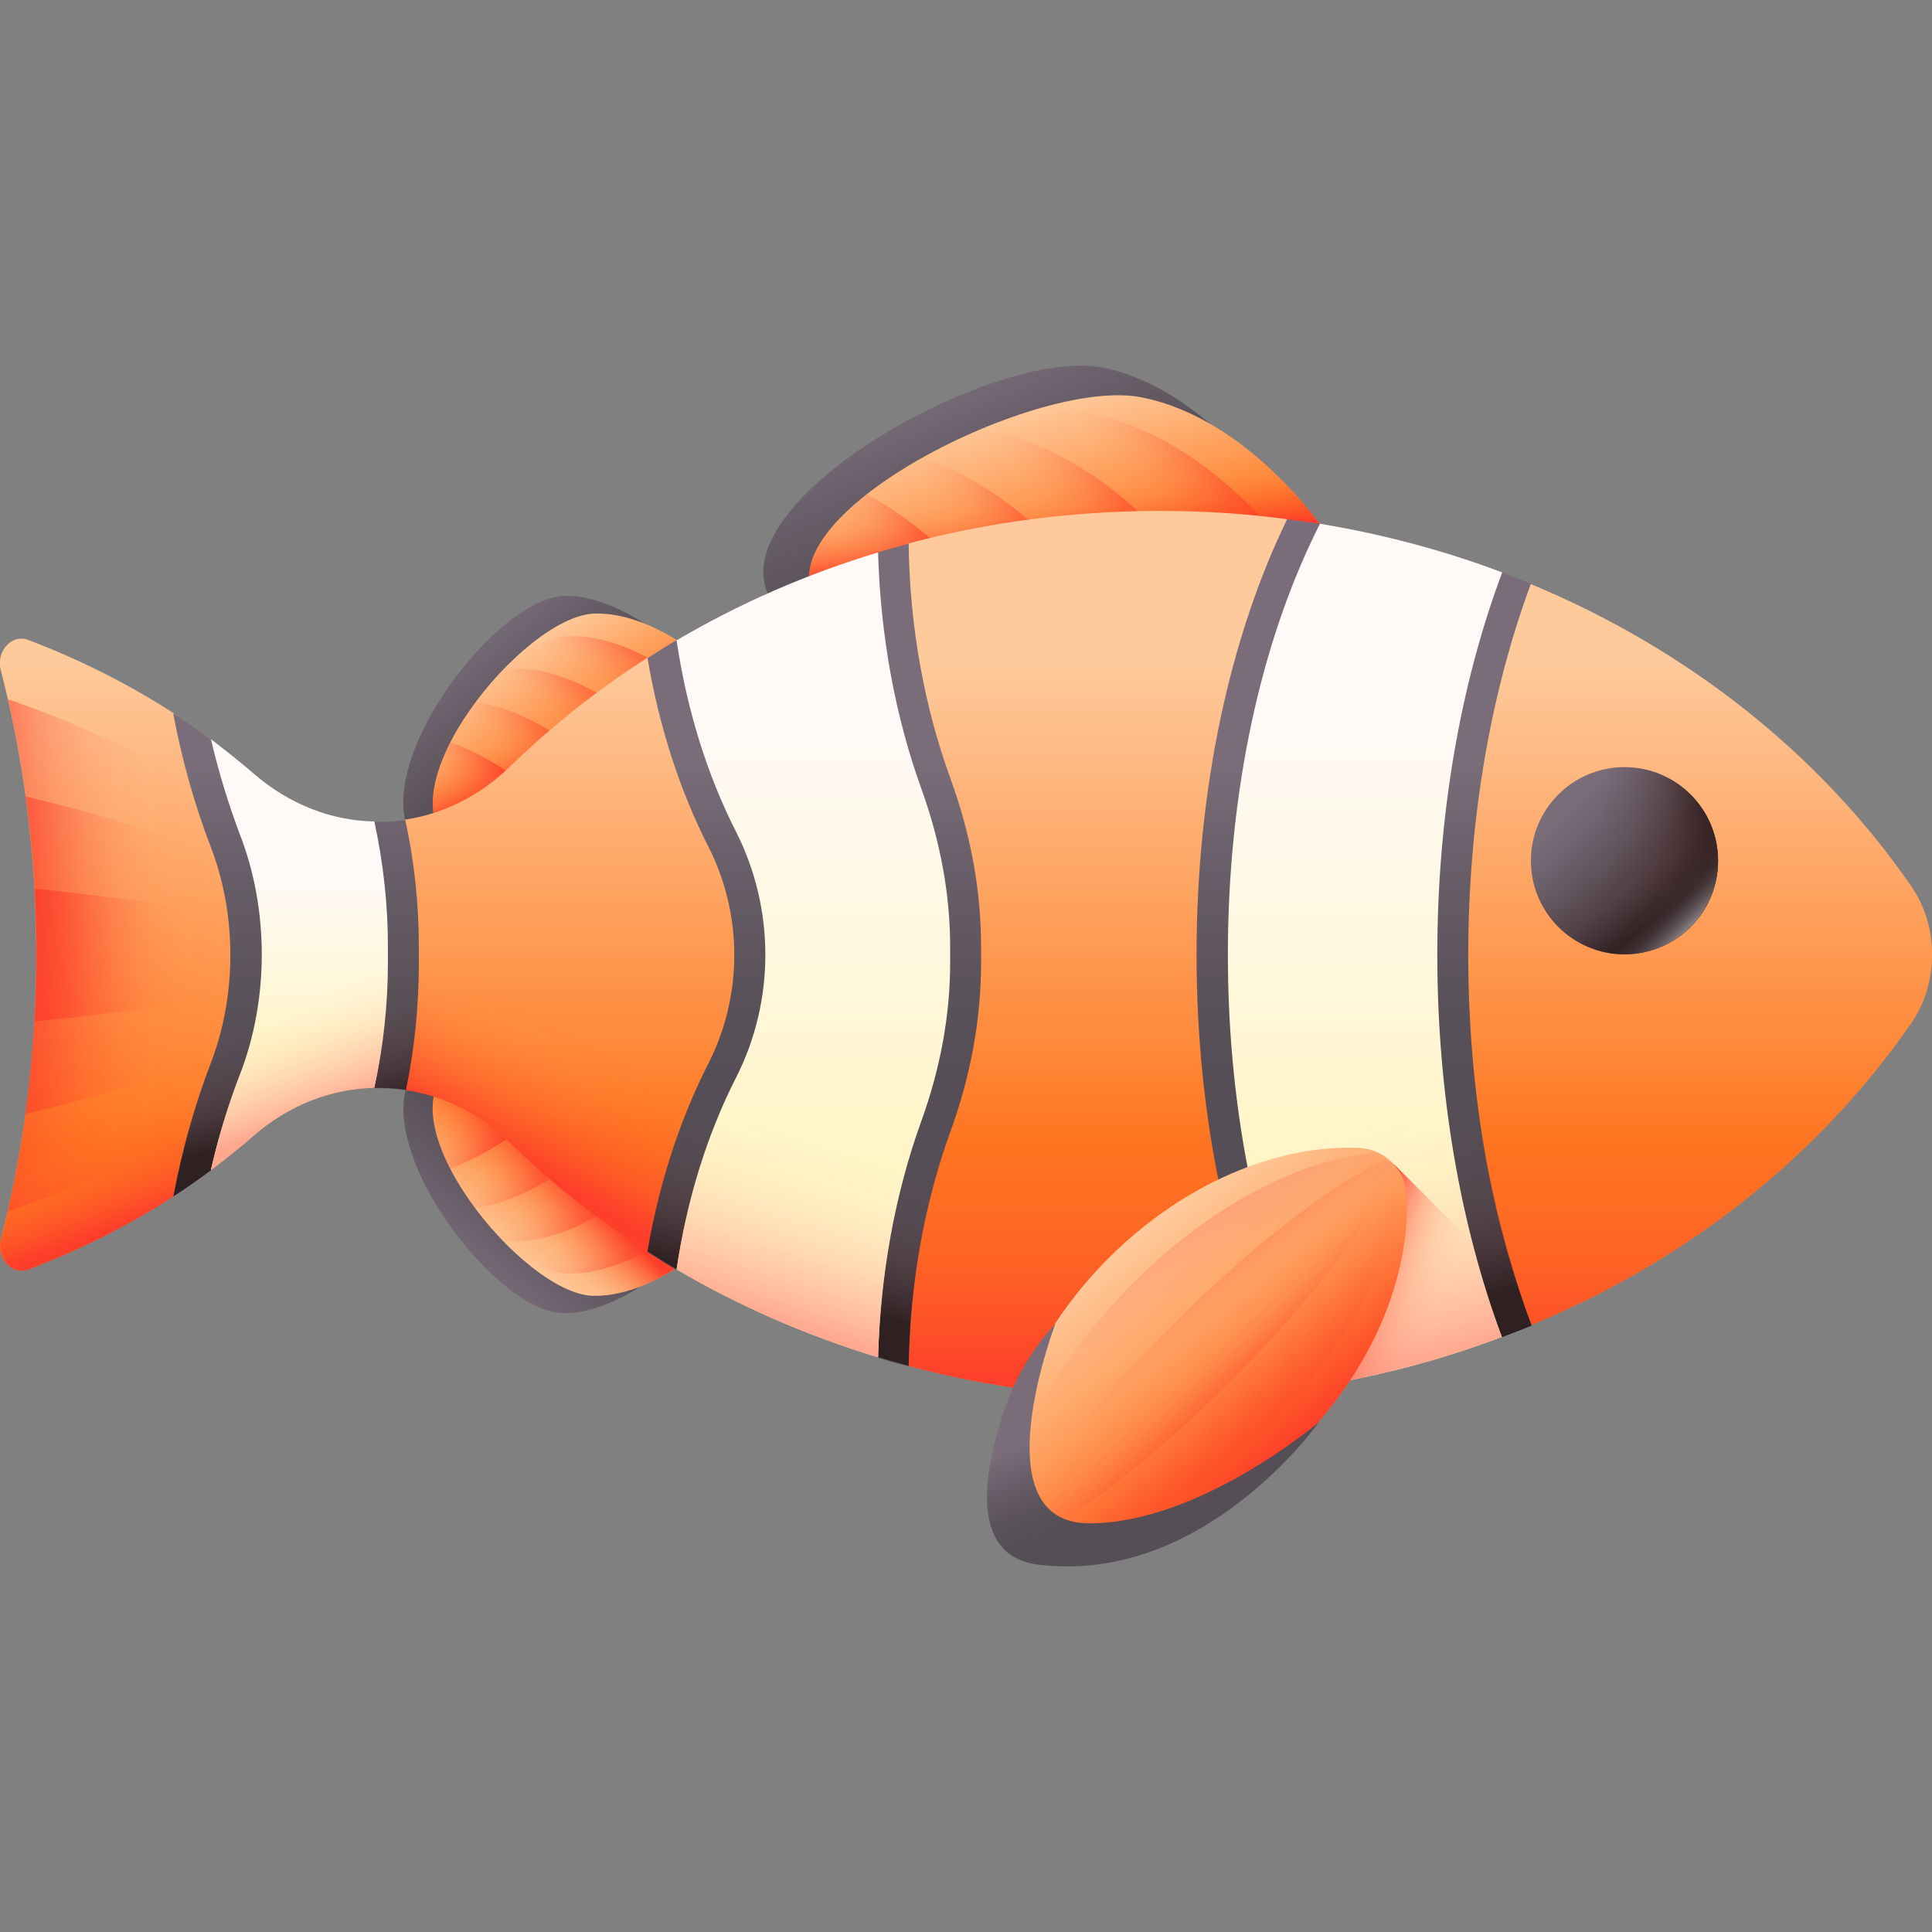<svg id="Layer_3" enable-background="new 0 0 512 512" viewBox="0 0 512 512" xmlns="http://www.w3.org/2000/svg" xmlns:xlink="http://www.w3.org/1999/xlink"><rect x="0" y="0" width="512" height="512" fill="#808080" stroke="none"/><linearGradient id="lg1"><stop offset="0" stop-color="#7a6d79"/><stop offset=".255" stop-color="#6c616c"/><stop offset=".683" stop-color="#5b535b"/><stop offset="1" stop-color="#554e56"/></linearGradient><linearGradient id="SVGID_1_" gradientTransform="matrix(1 0 0 -1 0 514)" gradientUnits="userSpaceOnUse" x1="252.337" x2="273.33" xlink:href="#lg1" y1="413.884" y2="366.02"/><linearGradient id="lg2"><stop offset="0" stop-color="#feca9c"/><stop offset="1" stop-color="#ff7920"/></linearGradient><linearGradient id="SVGID_00000106861538495265669910000012162632527825613961_" gradientTransform="matrix(1 0 0 -1 0 514)" gradientUnits="userSpaceOnUse" x1="272.06" x2="283.524" xlink:href="#lg2" y1="406.352" y2="363.362"/><linearGradient id="lg3"><stop offset="0" stop-color="#fd3e2b" stop-opacity="0"/><stop offset=".194" stop-color="#fd3e2b" stop-opacity=".011"/><stop offset=".328" stop-color="#fd3e2b" stop-opacity=".047"/><stop offset=".444" stop-color="#fd3e2b" stop-opacity=".108"/><stop offset=".55" stop-color="#fd3e2b" stop-opacity=".194"/><stop offset=".649" stop-color="#fd3e2b" stop-opacity=".306"/><stop offset=".743" stop-color="#fd3e2b" stop-opacity=".443"/><stop offset=".833" stop-color="#fd3e2b" stop-opacity=".606"/><stop offset=".917" stop-color="#fd3e2b" stop-opacity=".789"/><stop offset=".999" stop-color="#fd3e2b" stop-opacity=".996"/><stop offset="1" stop-color="#fd3e2b"/></linearGradient><linearGradient id="SVGID_00000008126168121984807750000014907779170801334428_" gradientTransform="matrix(1 0 0 -1 0 514)" gradientUnits="userSpaceOnUse" x1="280.281" x2="282.52" xlink:href="#lg3" y1="386.334" y2="368.141"/><linearGradient id="SVGID_00000053535633098815538480000002157557216743767209_" gradientTransform="matrix(1 0 0 -1 0 514)" gradientUnits="userSpaceOnUse" x1="291.878" x2="321.268" xlink:href="#lg3" y1="382.963" y2="404.795"/><linearGradient id="SVGID_00000068659150722639883340000010718124876326837162_" gradientTransform="matrix(1 0 0 -1 0 514)" gradientUnits="userSpaceOnUse" x1="268.633" x2="301.662" xlink:href="#lg3" y1="374.607" y2="393.081"/><linearGradient id="SVGID_00000093175793951809676840000017532914945000211358_" gradientTransform="matrix(1 0 0 -1 0 514)" gradientUnits="userSpaceOnUse" x1="245.009" x2="278.038" xlink:href="#lg3" y1="369.106" y2="383.662"/><linearGradient id="SVGID_00000088111035529946393930000015091561620511147399_" gradientTransform="matrix(1 0 0 -1 0 514)" gradientUnits="userSpaceOnUse" x1="216.345" x2="251.053" xlink:href="#lg3" y1="364.427" y2="372.544"/><linearGradient id="SVGID_00000181060157634050912490000005214955599036106368_" gradientTransform="matrix(.959 -.282 -.282 -.959 133.413 536.104)" gradientUnits="userSpaceOnUse" x1="92.858" x2="108.442" xlink:href="#lg1" y1="354.251" y2="318.72"/><linearGradient id="SVGID_00000074401050703069674450000002316583183524424345_" gradientTransform="matrix(.959 -.282 -.282 -.959 133.413 536.104)" gradientUnits="userSpaceOnUse" x1="106.917" x2="115.831" xlink:href="#lg2" y1="349.32" y2="315.893"/><linearGradient id="SVGID_00000058566523585621486430000007363907744884982204_" gradientTransform="matrix(.959 -.282 -.282 -.959 133.413 536.104)" gradientUnits="userSpaceOnUse" x1="114.015" x2="116.022" xlink:href="#lg3" y1="331.759" y2="315.451"/><linearGradient id="SVGID_00000022537352334612953670000004200389681722176160_" gradientTransform="matrix(.959 -.282 -.282 -.959 133.413 536.104)" gradientUnits="userSpaceOnUse" x1="120.574" x2="140.016" xlink:href="#lg3" y1="327.988" y2="342.43"/><linearGradient id="SVGID_00000129204264109216997000000002771756155045855618_" gradientTransform="matrix(.959 -.282 -.282 -.959 133.413 536.104)" gradientUnits="userSpaceOnUse" x1="105.224" x2="126.74" xlink:href="#lg3" y1="323.011" y2="335.046"/><linearGradient id="SVGID_00000129187583549789210530000011342349796801915811_" gradientTransform="matrix(.959 -.282 -.282 -.959 133.413 536.104)" gradientUnits="userSpaceOnUse" x1="90.52" x2="111.857" xlink:href="#lg3" y1="318.946" y2="328.349"/><linearGradient id="SVGID_00000101096139165606008840000005294866637753973418_" gradientTransform="matrix(.959 -.282 -.282 -.959 133.413 536.104)" gradientUnits="userSpaceOnUse" x1="73.152" x2="95.275" xlink:href="#lg3" y1="314.958" y2="320.132"/><linearGradient id="SVGID_00000165915473557743403890000006466068991767222456_" gradientTransform="matrix(.959 .282 -.282 .959 133.413 -128.653)" gradientUnits="userSpaceOnUse" x1="120.519" x2="135.921" xlink:href="#lg1" y1="448.878" y2="413.76"/><linearGradient id="SVGID_00000145018735318945583250000007761162490681676932_" gradientTransform="matrix(.959 .282 -.282 .959 133.413 -128.653)" gradientUnits="userSpaceOnUse" x1="134.414" x2="143.224" xlink:href="#lg2" y1="444.005" y2="410.967"/><linearGradient id="SVGID_00000113338767175685870400000006963514587337181113_" gradientTransform="matrix(1 0 0 -1 0 514)" gradientUnits="userSpaceOnUse" x1="134.976" x2="149.671" xlink:href="#lg3" y1="188.706" y2="203.401"/><linearGradient id="SVGID_00000054984709665267505570000001449803523807827359_" gradientTransform="matrix(.959 .282 -.282 .959 133.413 -128.653)" gradientUnits="userSpaceOnUse" x1="147.912" x2="167.128" xlink:href="#lg3" y1="422.92" y2="437.195"/><linearGradient id="SVGID_00000010283103119218549360000005063199661193694115_" gradientTransform="matrix(.959 .282 -.282 .959 133.413 -128.653)" gradientUnits="userSpaceOnUse" x1="132.74" x2="154.007" xlink:href="#lg3" y1="418.002" y2="429.896"/><linearGradient id="SVGID_00000120540617134475093810000007417369061315544970_" gradientTransform="matrix(.959 .282 -.282 .959 133.413 -128.653)" gradientUnits="userSpaceOnUse" x1="118.207" x2="139.296" xlink:href="#lg3" y1="413.984" y2="423.277"/><linearGradient id="SVGID_00000122679561208568024220000015993679384883336866_" gradientTransform="matrix(.959 .282 -.282 .959 133.413 -128.653)" gradientUnits="userSpaceOnUse" x1="101.042" x2="122.907" xlink:href="#lg3" y1="410.042" y2="415.156"/><linearGradient id="SVGID_00000082341592102137892170000002774560237875577223_" gradientTransform="matrix(1 0 0 -1 0 514)" gradientUnits="userSpaceOnUse" x1="256" x2="256" xlink:href="#lg2" y1="339.426" y2="210.646"/><linearGradient id="SVGID_00000075885376690306642270000005943132969168319422_" gradientTransform="matrix(1 0 0 -1 0 514)" gradientUnits="userSpaceOnUse" x1="49.825" x2="-10.801" xlink:href="#lg3" y1="260.846" y2="260.846"/><linearGradient id="SVGID_00000101067348938906824140000015713990493034457230_" gradientTransform="matrix(1 0 0 -1 0 514)" gradientUnits="userSpaceOnUse" x1="55.423" x2="-2.801" xlink:href="#lg3" y1="260.854" y2="260.854"/><linearGradient id="SVGID_00000109027184943701254070000010417732208515460260_" gradientTransform="matrix(1 0 0 -1 0 514)" gradientUnits="userSpaceOnUse" x1="58.222" x2="6.716" xlink:href="#lg3" y1="260.857" y2="260.857"/><linearGradient id="SVGID_00000034769660391977131990000015484270244874859684_" gradientTransform="matrix(1 0 0 -1 0 514)" gradientUnits="userSpaceOnUse" x1="39.701" x2="52.017" xlink:href="#lg3" y1="229.848" y2="196.819"/><linearGradient id="SVGID_00000148636426365620987330000003131925145367302056_" gradientTransform="matrix(1 0 0 -1 0 514)" gradientUnits="userSpaceOnUse" x1="295.245" x2="295.245" xlink:href="#lg3" y1="256.293" y2="147.786"/><linearGradient id="SVGID_00000177480550018654029600000003687836901501832595_" gradientTransform="matrix(1 0 0 -1 0 514)" gradientUnits="userSpaceOnUse" x1="148.688" x2="130.214" xlink:href="#lg3" y1="243.086" y2="210.617"/><linearGradient id="SVGID_00000123414677616017738360000011782066456407763098_" gradientTransform="matrix(1 0 0 -1 0 514)" gradientUnits="userSpaceOnUse" x1="361.468" x2="361.468" xlink:href="#lg1" y1="311.715" y2="228.43"/><linearGradient id="lg4"><stop offset="0" stop-color="#593636" stop-opacity="0"/><stop offset=".277" stop-color="#543333" stop-opacity=".101"/><stop offset=".596" stop-color="#482d2e" stop-opacity=".396"/><stop offset=".933" stop-color="#332224" stop-opacity=".883"/><stop offset="1" stop-color="#2f2022"/></linearGradient><linearGradient id="SVGID_00000045612489899550441510000017047622017521399988_" gradientTransform="matrix(1 0 0 -1 0 514)" gradientUnits="userSpaceOnUse" x1="359.318" x2="369.675" xlink:href="#lg4" y1="211.832" y2="165.088"/><linearGradient id="lg5"><stop offset="0" stop-color="#fffaf8"/><stop offset="1" stop-color="#fff5c6"/></linearGradient><linearGradient id="SVGID_00000101093761936119854560000005203268170869246391_" gradientTransform="matrix(1 0 0 -1 0 514)" gradientUnits="userSpaceOnUse" x1="361.745" x2="361.745" xlink:href="#lg5" y1="325.57" y2="204.644"/><linearGradient id="lg6"><stop offset="0" stop-color="#ffa78f" stop-opacity="0"/><stop offset=".122" stop-color="#ffa78f" stop-opacity=".016"/><stop offset=".247" stop-color="#ffa78f" stop-opacity=".064"/><stop offset=".374" stop-color="#ffa78f" stop-opacity=".145"/><stop offset=".501" stop-color="#ffa78f" stop-opacity=".257"/><stop offset=".629" stop-color="#ffa78f" stop-opacity=".403"/><stop offset=".758" stop-color="#ffa78f" stop-opacity=".581"/><stop offset=".885" stop-color="#ffa78f" stop-opacity=".787"/><stop offset="1" stop-color="#ffa78f"/></linearGradient><linearGradient id="SVGID_00000134249598547769268920000006039022413540453538_" gradientTransform="matrix(1 0 0 -1 0 514)" gradientUnits="userSpaceOnUse" x1="359.164" x2="377.218" xlink:href="#lg6" y1="214.723" y2="152.584"/><linearGradient id="SVGID_00000072260962258446685470000011820779785536823485_" gradientTransform="matrix(1 0 0 -1 0 514)" gradientUnits="userSpaceOnUse" x1="385.898" x2="358.187" xlink:href="#lg3" y1="165.34" y2="176.676"/><linearGradient id="SVGID_00000072280413592827601300000013979483011904663681_" gradientTransform="matrix(0 1 -1 0 3682.218 -758.529)" gradientUnits="userSpaceOnUse" x1="972.302" x2="996.512" xlink:href="#lg1" y1="3266.006" y2="3241.795"/><linearGradient id="SVGID_00000133502116460230165790000003797506854476877734_" gradientTransform="matrix(0 1 -1 0 3682.218 -758.529)" gradientUnits="userSpaceOnUse" x1="986.63" x2="986.63" xlink:href="#lg4" y1="3258.072" y2="3230.208"/><linearGradient id="SVGID_00000024685995647536115300000017415892004234032291_" gradientTransform="matrix(0 1 -1 0 3682.218 -758.529)" gradientUnits="userSpaceOnUse" x1="977.877" x2="1000.544" xlink:href="#lg4" y1="3258.179" y2="3241.341"/><linearGradient id="SVGID_00000013899808756210727990000001676036103115721353_" gradientTransform="matrix(0 1 -1 0 3682.218 -758.529)" gradientUnits="userSpaceOnUse" x1="995.859" x2="1007.545" y1="3242.449" y2="3230.762"><stop offset="0" stop-color="#fff" stop-opacity="0"/><stop offset=".161" stop-color="#fff" stop-opacity=".013"/><stop offset=".291" stop-color="#fff" stop-opacity=".052"/><stop offset=".41" stop-color="#fff" stop-opacity=".119"/><stop offset=".524" stop-color="#fff" stop-opacity=".213"/><stop offset=".633" stop-color="#fff" stop-opacity=".335"/><stop offset=".738" stop-color="#fff" stop-opacity=".484"/><stop offset=".841" stop-color="#fff" stop-opacity=".661"/><stop offset=".939" stop-color="#fff" stop-opacity=".86"/><stop offset="1" stop-color="#fff"/></linearGradient><linearGradient id="SVGID_00000053521889605252595970000010978948550627156631_" gradientTransform="matrix(1 0 0 -1 0 514)" gradientUnits="userSpaceOnUse" x1="215.827" x2="215.827" xlink:href="#lg1" y1="311.715" y2="228.43"/><linearGradient id="SVGID_00000035497154231472645370000000343797813865128380_" gradientTransform="matrix(1 0 0 -1 0 514)" gradientUnits="userSpaceOnUse" x1="217.442" x2="207.085" xlink:href="#lg4" y1="210.777" y2="171.869"/><linearGradient id="SVGID_00000117637130980651017210000016919793974787451276_" gradientTransform="matrix(1 0 0 -1 0 514)" gradientUnits="userSpaceOnUse" x1="215.507" x2="215.507" xlink:href="#lg5" y1="325.57" y2="204.644"/><linearGradient id="SVGID_00000170273907140154353730000013437758966548771734_" gradientTransform="matrix(1 0 0 -1 0 514)" gradientUnits="userSpaceOnUse" x1="219.05" x2="203.935" xlink:href="#lg6" y1="211.644" y2="164.199"/><linearGradient id="SVGID_00000075161095481470596470000001157910889039308974_" gradientTransform="matrix(1 0 0 -1 0 514)" gradientUnits="userSpaceOnUse" x1="78.491" x2="78.491" xlink:href="#lg1" y1="311.715" y2="228.43"/><linearGradient id="SVGID_00000012457188053733578270000007937921794751067042_" gradientTransform="matrix(1 0 0 -1 0 514)" gradientUnits="userSpaceOnUse" x1="75.288" x2="83.965" xlink:href="#lg4" y1="248.351" y2="216.441"/><linearGradient id="SVGID_00000171698160485073028280000010367110215355942837_" gradientTransform="matrix(1 0 0 -1 0 514)" gradientUnits="userSpaceOnUse" x1="79.301" x2="79.301" xlink:href="#lg5" y1="282.744" y2="235.987"/><linearGradient id="SVGID_00000166668423523817042790000012228625232424483225_" gradientTransform="matrix(1 0 0 -1 0 514)" gradientUnits="userSpaceOnUse" x1="76.218" x2="87.134" xlink:href="#lg6" y1="248.487" y2="219.937"/><linearGradient id="SVGID_00000000913305730454851110000001266098467050942877_" gradientTransform="matrix(1 0 0 -1 0 514)" gradientUnits="userSpaceOnUse" x1="298.645" x2="337.832" xlink:href="#lg2" y1="185.014" y2="133.511"/><linearGradient id="SVGID_00000178927528197889682470000008896313763614982282_" gradientTransform="matrix(1 0 0 -1 0 514)" gradientUnits="userSpaceOnUse" x1="305.567" x2="342.515" xlink:href="#lg3" y1="173.821" y2="130.716"/><linearGradient id="SVGID_00000018232796152743537650000006351513817781595320_" gradientTransform="matrix(1 0 0 -1 0 514)" gradientUnits="userSpaceOnUse" x1="315.212" x2="353.356" xlink:href="#lg3" y1="162.453" y2="120.496"/><linearGradient id="SVGID_00000043426432764027892370000007128383300353859974_" gradientTransform="matrix(1 0 0 -1 0 514)" gradientUnits="userSpaceOnUse" x1="319.761" x2="293.485" xlink:href="#lg3" y1="157.566" y2="199.524"/><linearGradient id="SVGID_00000008856758577102991490000013357711598851004038_" gradientTransform="matrix(.706 -.294 .294 -.706 -148.185 365.815)" gradientUnits="userSpaceOnUse" x1="790.926" x2="829.069" xlink:href="#lg3" y1="-312.968" y2="-354.925"/><linearGradient id="SVGID_00000072247963616966039390000003091696112985873326_" gradientTransform="matrix(.706 -.294 .294 -.706 -148.185 365.815)" gradientUnits="userSpaceOnUse" x1="795.559" x2="769.282" xlink:href="#lg3" y1="-317.845" y2="-275.888"/><linearGradient id="SVGID_00000114753627447866934280000001305033247930580386_" gradientTransform="matrix(1 0 0 -1 0 514)" gradientUnits="userSpaceOnUse" x1="297.33" x2="306.987" xlink:href="#lg1" y1="142.67" y2="120.837"/><g><g><path d="m342.6 137.6s-20.4-33.7-49.8-40.1-109.2 38.9-86.5 64.1z" fill="url(#SVGID_1_)"/><path d="m350.9 140.5s-19.8-29.6-48.4-35.2c-28.6-5.7-106.2 34.2-84.2 56.3z" fill="url(#SVGID_00000106861538495265669910000012162632527825613961_)"/><path d="m350.9 140.5s-19.8-29.6-48.4-35.2c-28.6-5.7-106.2 34.2-84.2 56.3z" fill="url(#SVGID_00000106861538495265669910000012162632527825613961_)"/><path d="m350.9 140.5s-19.8-29.6-48.4-35.2c-28.6-5.7-106.2 34.2-84.2 56.3z" fill="url(#SVGID_00000008126168121984807750000014907779170801334428_)"/><path d="m289.6 109.8c-6.1-1.2-14.3-.6-23.2 1.4-30.9 11.3-63.3 35.1-48.1 50.4l120.7-19.2c-8.8-10.3-26.6-28.1-49.4-32.6z" fill="url(#SVGID_00000053535633098815538480000002157557216743767209_)"/><path d="m263.4 114.6c-1.3-.3-2.8-.4-4.3-.5-28.4 12.1-54.9 33.4-40.8 47.5l94-14.9c-8.8-10.5-26.5-27.7-48.9-32.1z" fill="url(#SVGID_00000068659150722639883340000010718124876326837162_)"/><path d="m244.4 121.3c-21.8 12.2-37.7 28.7-26.1 40.3l67.4-10.7c-8-9.3-22.7-23.5-41.3-29.6z" fill="url(#SVGID_00000093175793951809676840000017532914945000211358_)"/><path d="m229.7 131c-13.2 10.4-20.1 21.9-11.4 30.6l40.8-6.5c-6.4-7.3-16.6-17.3-29.4-24.1z" fill="url(#SVGID_00000088111035529946393930000015091561620511147399_)"/></g><g><path d="m190 181.9s-20.6-24-40.1-24-57.3 51.5-37.4 68.1z" fill="url(#SVGID_00000181060157634050912490000005214955599036106368_)"/><path d="m195.7 182.8s-19.2-20.7-38.1-20.2-56.6 47.1-37.8 61.3z" fill="url(#SVGID_00000074401050703069674450000002316583183524424345_)"/><path d="m195.7 182.8s-19.2-20.7-38.1-20.2-56.6 47.1-37.8 61.3z" fill="url(#SVGID_00000074401050703069674450000002316583183524424345_)"/><path d="m195.7 182.8s-19.2-20.7-38.1-20.2-56.6 47.1-37.8 61.3z" fill="url(#SVGID_00000058566523585621486430000007363907744884982204_)"/><path d="m150.9 168.6c-4 .1-8.9 2.1-13.9 5.3-16.1 14.8-30.2 40.2-17.2 50l69.1-37.4c-7.8-6.9-23-18.3-38-17.9z" fill="url(#SVGID_00000022537352334612953670000004200389681722176160_)"/><path d="m136.1 177.2c-.9 0-1.8.1-2.8.3-14.4 15-25.5 37.3-13.5 46.3l53.8-29.1c-7.9-6.9-22.8-17.9-37.5-17.5z" fill="url(#SVGID_00000129204264109216997000000002771756155045855618_)"/><path d="m126.1 186.1c-10.4 14-16.1 30.3-6.2 37.8l38.6-20.9c-7.2-6.2-19.6-15.2-32.4-16.9z" fill="url(#SVGID_00000129187583549789210530000011342349796801915811_)"/><path d="m119.4 196.7c-5.6 10.9-7 21.5.4 27.2l23.3-12.6c-5.6-4.9-14.2-11.3-23.7-14.6z" fill="url(#SVGID_00000101096139165606008840000005294866637753973418_)"/></g><g><path d="m189 324.3s-20.3 23.7-39.6 23.7-56.6-50.9-36.9-67.3z" fill="url(#SVGID_00000165915473557743403890000006466068991767222456_)"/><path d="m194.7 323.4s-19 20.5-37.6 20-56-46.6-37.4-60.6z" fill="url(#SVGID_00000145018735318945583250000007761162490681676932_)"/><path d="m194.7 323.4s-19 20.5-37.6 20-56-46.6-37.4-60.6z" fill="url(#SVGID_00000145018735318945583250000007761162490681676932_)"/><path d="m194.7 323.4s-19 20.5-37.6 20-56-46.6-37.4-60.6z" fill="url(#SVGID_00000113338767175685870400000006963514587337181113_)"/><path d="m150.4 337.5c-4-.1-8.7-2-13.7-5.2-16-14.7-29.9-39.7-17-49.4l68.3 36.9c-7.7 6.8-22.8 18-37.6 17.7z" fill="url(#SVGID_00000054984709665267505570000001449803523807827359_)"/><path d="m135.8 328.9c-.9 0-1.8-.1-2.7-.3-14.3-14.9-25.2-36.8-13.3-45.8l53.2 28.8c-7.9 6.9-22.7 17.7-37.2 17.3z" fill="url(#SVGID_00000010283103119218549360000005063199661193694115_)"/><path d="m125.9 320.1c-10.3-13.8-15.9-30-6.2-37.3l38.1 20.6c-7 6.2-19.3 15.1-31.9 16.7z" fill="url(#SVGID_00000120540617134475093810000007417369061315544970_)"/><path d="m119.3 309.7c-5.5-10.8-6.9-21.3.4-26.8l23.1 12.5c-5.6 4.7-14.1 10.9-23.5 14.3z" fill="url(#SVGID_00000122679561208568024220000015993679384883336866_)"/></g><g><path d="m506.4 271.3c-24 34.7-59 62.7-100.7 79.9l-38.4-5.4-26.2 22.6c-11 1.4-22.3 2.2-33.7 2.2-23.1 0-45.5-3-66.6-8.6l-30.5-34.2-38.7 3.9c-13.3-8.5-25.5-18.2-36.5-28.9-8.1-7.9-17.7-12.5-27.7-14l-32.7-15.1-28.7 43.3c-11.9 7.7-24.8 14.3-38.5 19.4-4.4 1.6-8.6-3-7.3-8 6.1-23.5 9.4-48.9 9.4-75.4s-3.3-51.9-9.4-75.4c-1.3-5 2.9-9.7 7.3-8 13.7 5.2 26.6 11.7 38.5 19.4l33.3 42.6 28.1-14.4c10-1.5 19.6-6.2 27.7-14 11-10.7 23.2-20.4 36.5-28.9h40.4l28.8-30.3c21.1-5.6 43.4-8.6 66.6-8.6 11.5 0 22.7.7 33.7 2.2l20.6 20.6 44-3.4c41.7 17.3 76.7 45.2 100.7 79.9 7.5 10.7 7.5 25.9 0 36.6z" fill="url(#SVGID_00000082341592102137892170000002774560237875577223_)"/><path d="m91.5 225.4-12.2 6.3-11.6-14.8c-3.9-1.6-7.7-3.5-11.3-5.8-16-10.2-34.3-18.9-54.3-25.8 4.9 21.3 7.6 44.1 7.6 67.7 0 23.8-2.7 46.6-7.6 68 20-6.8 38.4-15.5 54.4-25.8 2.1-1.3 4.2-2.5 6.4-3.6l11.9-18 16.8 7.8z" fill="url(#SVGID_00000075885376690306642270000005943132969168319422_)"/><path d="m6.8 211.1c1.9 13.6 2.8 27.5 2.8 41.9s-1 28.5-2.9 42.2c18.2-4.2 34.9-9.3 49.6-15.3 5.4-2.2 11.4-3.9 17.6-5.1l.8-1.1 1.6.7c5-.8 10.1-1.4 15.2-1.6v-39.3c-12.4-.5-24.7-2.8-35.1-7-14.7-6.1-31.4-11.2-49.6-15.4z" fill="url(#SVGID_00000101067348938906824140000015713990493034457230_)"/><path d="m9.2 235.5c.3 5.8.5 11.6.5 17.5 0 6-.2 11.9-.5 17.7 17.3-1.7 33.2-3.8 47.3-6.3 10.4-1.8 22.7-2.8 35.1-3v-16.7c-12.4-.2-24.7-1.2-35.1-3-14.2-2.3-30.1-4.4-47.3-6.2z" fill="url(#SVGID_00000109027184943701254070000010417732208515460260_)"/><path d="m9.7 253c0 26.5-3.3 51.9-9.4 75.4-1.3 5 2.9 9.7 7.3 8 13.7-5.2 26.6-11.7 38.5-19.4l28.8-43.3 10.7 4.9v-25.7h-75.9z" fill="url(#SVGID_00000034769660391977131990000015484270244874859684_)"/><path d="m107.4 217.2-28.1 14.4-.8-1v44.8l28.9 13.4c10 1.5 19.6 6.2 27.7 14 11 10.7 23.3 20.4 36.5 28.9l38.7-3.9 30.5 34.2c21.1 5.6 43.4 8.6 66.6 8.6 11.4 0 22.7-.7 33.7-2.2l26.2-22.6 38.4 5.4c41.7-17.3 76.7-45.2 100.7-79.9 7.4-10.7 7.4-25.9 0-36.6-4.6-6.7-9.7-13.2-15.1-19.3h-376c-2.6.8-5.2 1.4-7.9 1.8z" fill="url(#SVGID_00000148636426365620987330000003131925145367302056_)"/><path d="m209.4 215.4v112.6l-37.7 3.8c-13.3-8.5-25.5-18.2-36.5-28.9-8.1-7.9-17.7-12.5-27.7-14l-28.9-13.4v-44.8l.8 1 28.1-14.4c2.7-.4 5.3-1 7.9-1.9z" fill="url(#SVGID_00000177480550018654029600000003687836901501832595_)"/><path d="m389.1 253c0 36.4 6.1 70.2 16.7 98.3-2.5 1.1-5.1 2.1-7.7 3l-28.9-6.6-19.5 19.5c-2.8.5-5.7.9-8.6 1.2-14.9-30.8-24-71.2-24-115.4s9-84.6 24-115.4c2.9.4 5.7.8 8.6 1.2l14.7 19.4 33.6-6.5c2.6 1 5.1 2 7.7 3-10.4 28.1-16.6 61.9-16.6 98.3z" fill="url(#SVGID_00000123414677616017738360000011782066456407763098_)"/><path d="m341.2 368.4c2.9-.4 5.7-.8 8.6-1.2l19.5-19.5 28.9 6.6c2.6-1 5.1-2 7.7-3-9.6-25.6-15.6-56.1-16.5-88.9h-71.9c1 40.5 9.8 77.4 23.7 106z" fill="url(#SVGID_00000045612489899550441510000017047622017521399988_)"/><path d="m380.9 253c0-37 6.2-72 17.2-101.3-15.3-5.8-31.5-10.1-48.3-12.9-15.8 31.2-24.4 71.4-24.4 114.2s8.6 83 24.3 114.2c16.8-2.7 33-7.1 48.3-12.9-10.9-29.3-17.1-64.3-17.1-101.3z" fill="url(#SVGID_00000101093761936119854560000005203268170869246391_)"/><path d="m349.7 367.2c16.8-2.7 33-7.1 48.3-12.9-10.1-26.9-16.1-58.4-17.1-92h-55.4c1.2 39.3 9.7 76 24.2 104.9z" fill="url(#SVGID_00000134249598547769268920000006039022413540453538_)"/><path d="m338.5 339.6c3.2 9.8 7 19 11.3 27.6 16.8-2.7 33-7.1 48.3-12.9-3-7.9-5.6-16.2-7.8-24.9l-20.8-20.8z" fill="url(#SVGID_00000072260962258446685470000011820779785536823485_)"/><g><circle cx="430.5" cy="228.1" fill="url(#SVGID_00000072280413592827601300000013979483011904663681_)" r="24.8"/><circle cx="430.5" cy="228.1" fill="url(#SVGID_00000133502116460230165790000003797506854476877734_)" r="24.8"/><circle cx="430.5" cy="228.1" fill="url(#SVGID_00000024685995647536115300000017415892004234032291_)" r="24.8"/><circle cx="430.5" cy="228.1" fill="url(#SVGID_00000013899808756210727990000001676036103115721353_)" r="24.8"/></g><path d="m260 250.9v4.3c0 15.2-2.9 30.3-8.1 44.6-6.8 18.7-10.7 39.8-11.1 62.3-2.8-.7-5.5-1.5-8.2-2.3l-21.5-23.3h-31.9c-2.6-1.5-5.1-3.1-7.6-4.7 3.1-18.3 8.6-35.2 16.1-49.9 9.2-18.1 9.2-39.5 0-57.6-7.5-14.7-13-31.6-16.1-49.9 2.5-1.6 5-3.2 7.6-4.7h31.1l22.3-23.3c2.7-.8 5.4-1.6 8.2-2.3.3 22.5 4.3 43.6 11.1 62.3 5.2 14.2 8.1 29.2 8.1 44.5z" fill="url(#SVGID_00000053521889605252595970000010978948550627156631_)"/><path d="m194.6 253.1c0 9.8-2.3 19.6-6.9 28.6-7.5 14.7-13 31.6-16.1 49.9 2.5 1.6 5 3.2 7.6 4.7h31.9l21.5 23.3c2.7.8 5.4 1.6 8.2 2.3.3-22.5 4.3-43.6 11.1-62.3 5.2-14.3 8.1-29.4 8.1-44.6v-2z" fill="url(#SVGID_00000035497154231472645370000000343797813865128380_)"/><path d="m195.1 220.5c10.3 20.4 10.3 44.7 0 65-7.8 15.3-13.1 32.6-15.8 50.9 16.5 9.7 34.4 17.5 53.4 23.3.6-21.9 4.5-43.4 11.5-62.7 5-13.9 7.6-27.9 7.6-41.8v-4.3c0-13.9-2.6-27.9-7.6-41.8-7-19.3-10.9-40.9-11.5-62.7-19 5.7-36.9 13.6-53.4 23.3 2.7 18.2 8 35.5 15.8 50.8z" fill="url(#SVGID_00000117637130980651017210000016919793974787451276_)"/><path d="m202.9 253.1c0 11.1-2.6 22.2-7.8 32.4-7.8 15.3-13.1 32.6-15.8 50.9 16.5 9.7 34.4 17.5 53.4 23.3.6-21.9 4.5-43.4 11.5-62.7 5-13.9 7.6-27.9 7.6-41.8v-2h-48.9z" fill="url(#SVGID_00000170273907140154353730000013437758966548771734_)"/><path d="m111 250.9v4.3c0 11.4-1.2 22.7-3.5 33.7-2.8-.4-5.5-.6-8.3-.5l-20.7-12.9-22.7 34.7c-3.2 2.4-6.5 4.7-9.9 6.9 2.4-12.7 5.8-24.5 9.9-35.2 7-18.1 7-39.5 0-57.6-4.1-10.7-7.5-22.5-9.9-35.2 3.4 2.2 6.7 4.5 9.9 6.9l18.5 28.2 24.8-6.4c2.8.1 5.6-.1 8.3-.5 2.4 10.9 3.6 22.2 3.6 33.6z" fill="url(#SVGID_00000075161095481470596470000001157910889039308974_)"/><path d="m55.9 281.8c-4.1 10.7-7.5 22.5-9.9 35.2 3.4-2.2 6.7-4.5 9.9-6.9l22.7-34.7 20.7 12.9c2.8-.1 5.6.1 8.3.5 2.3-11 3.5-22.3 3.5-33.7v-4.3c0-5.4-.3-10.7-.8-16h-51.2c3.5 15.6 2.5 32.4-3.2 47z" fill="url(#SVGID_00000012457188053733578270000007937921794751067042_)"/><path d="m67.1 204.9c-3.6-3.1-7.4-6.1-11.2-9 2.1 8.9 4.7 17.4 7.7 25.3 7.7 19.9 7.7 43.6 0 63.5-3.1 8-5.7 16.5-7.7 25.3 3.9-2.9 7.6-5.9 11.2-9 9.5-8.3 20.8-12.5 32.1-12.8 2.4-11 3.6-22.1 3.6-33.1v-4.3c0-11-1.2-22.1-3.6-33.1-11.3-.2-22.6-4.5-32.1-12.8z" fill="url(#SVGID_00000171698160485073028280000010367110215355942837_)"/><path d="m63.6 284.8c-3.1 8-5.7 16.5-7.7 25.3 3.9-2.9 7.6-5.9 11.2-9 9.5-8.3 20.8-12.5 32.1-12.8 2.4-11 3.6-22.1 3.6-33.1v-4.3c0-5.3-.3-10.7-.9-16.1h-34.4c3.4 16.6 2.1 34.4-3.9 50z" fill="url(#SVGID_00000166668423523817042790000012228625232424483225_)"/></g><g><g><path d="m372.8 316.9c-.3-6.9-5.8-12.4-12.7-12.7-21.5-.9-46.4 9.3-66.3 29.2-16.5 16.5-26.3 36.4-28.7 55-1.7 13.6 9.8 25.2 23.4 23.4 18.6-2.4 38.5-12.2 55-28.7 20-19.7 30.2-44.6 29.3-66.2z" fill="url(#SVGID_00000000913305730454851110000001266098467050942877_)"/><path d="m372.8 316.9c-.3-6.9-5.8-12.4-12.7-12.7-21.5-.9-46.4 9.3-66.3 29.2-16.5 16.5-26.3 36.4-28.7 55-1.7 13.6 9.8 25.2 23.4 23.4 18.6-2.4 38.5-12.2 55-28.7 20-19.7 30.2-44.6 29.3-66.2z" fill="url(#SVGID_00000178927528197889682470000008896313763614982282_)"/><g><path d="m371.2 315.3c.6-5.8-3.6-10-9.4-9.4-18.6 2.1-41.6 14.2-61.5 34.1-15 15-25.5 31.6-30.7 46.9-5.8 17 3.5 26.3 20.6 20.6 15.3-5.2 32-15.7 46.9-30.7 19.9-19.9 32-42.9 34.1-61.5z" fill="url(#SVGID_00000018232796152743537650000006351513817781595320_)"/><path d="m371.2 315.3c.6-5.8-3.6-10-9.4-9.4-18.6 2.1-41.6 14.2-61.5 34.1-15 15-25.5 31.6-30.7 46.9-5.8 17 3.5 26.3 20.6 20.6 15.3-5.2 32-15.7 46.9-30.7 19.9-19.9 32-42.9 34.1-61.5z" fill="url(#SVGID_00000043426432764027892370000007128383300353859974_)"/></g><g><path d="m368.4 312.5c2.1-4.2.3-6-3.9-3.9-13.8 6.9-33.5 22.2-53.4 42.1-12.1 12.1-22.5 24.2-30.4 34.9-16.2 22.1-11.5 26.9 10.7 10.7 10.7-7.9 22.8-18.3 34.9-30.4 19.9-19.9 35.2-39.6 42.1-53.4z" fill="url(#SVGID_00000008856758577102991490000013357711598851004038_)"/><path d="m368.5 312.4c2.1-4.1.3-5.9-3.8-3.8-13.8 6.9-33.6 22.2-53.6 42.2-11.2 11.2-20.9 22.3-28.5 32.3-19.1 25.2-13.9 30.4 11.3 11.3 10-7.6 21.2-17.3 32.3-28.5 20.1-19.9 35.4-39.8 42.3-53.5z" fill="url(#SVGID_00000072247963616966039390000003091696112985873326_)"/></g></g><path d="m349.5 376.9s-30.5 43.4-74.6 37.7c-18.1-2.4-14.6-24.7-8-43 4.5-12.4 12.8-20.8 12.8-20.8s-20.3 52.9 9 52.9 60.8-26.8 60.8-26.8z" fill="url(#SVGID_00000114753627447866934280000001305033247930580386_)"/></g></g></svg>